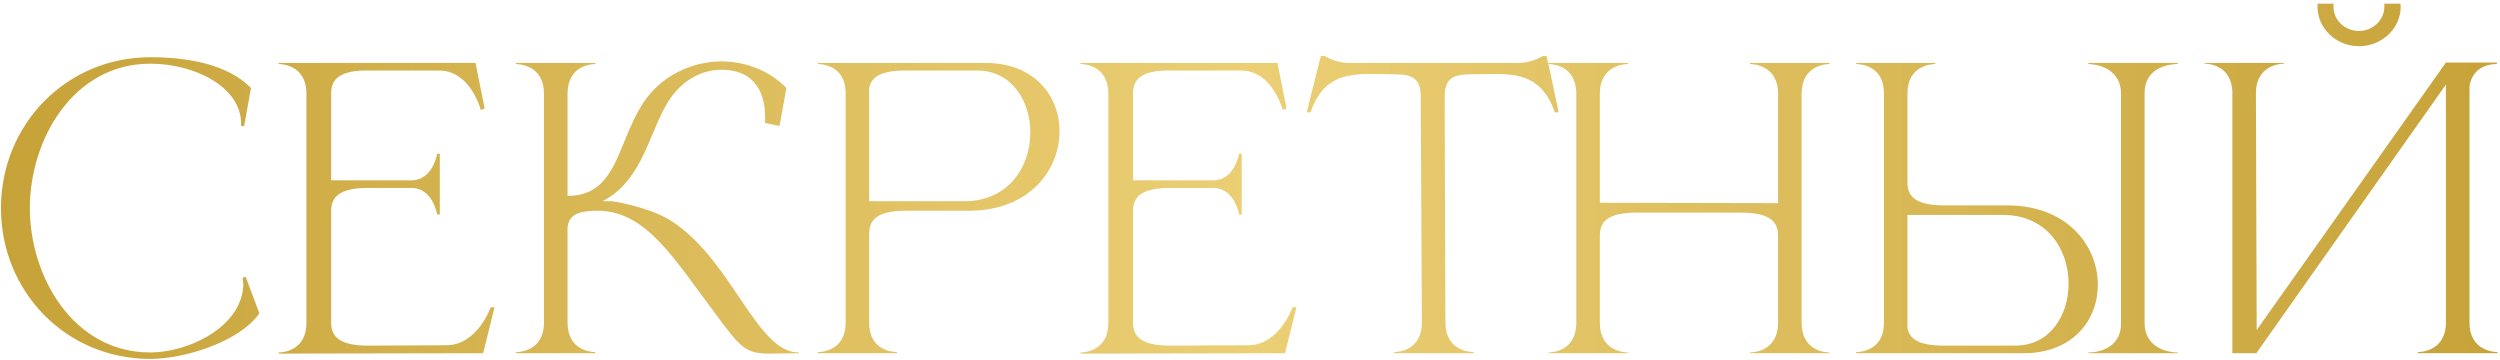 <?xml version="1.0" encoding="UTF-8"?> <svg xmlns="http://www.w3.org/2000/svg" width="396" height="57" viewBox="0 0 396 57" fill="none"><path d="M23.808 56.854C10.445 56.854 0.153 46.2 0.153 32.958C0.153 19.777 10.445 9.063 23.808 9.063C29.526 9.063 35.966 10.086 39.758 13.938L38.674 19.957H38.193V19.596C38.193 13.758 30.79 10.086 23.808 10.086C11.589 10.086 4.727 22.124 4.727 32.958C4.727 43.792 11.589 55.831 23.808 55.831C29.465 55.831 37.35 52.279 38.434 46.2L38.554 45.117L38.434 43.973L38.915 43.853L41.082 49.631C37.892 54.205 29.104 56.854 23.808 56.854ZM48.54 14.841C48.54 10.267 44.568 10.146 44.147 10.146V9.966H75.325L76.769 17.189L76.168 17.429C76.168 17.429 74.543 11.169 69.547 11.169H57.449C53.295 11.35 52.453 12.915 52.453 14.841V28.564H65.153C68.584 28.564 69.246 24.351 69.246 24.351H69.667V33.981H69.246C69.246 33.981 68.584 29.768 65.153 29.768H58.291C53.416 29.768 52.453 31.453 52.453 33.44V51.075C52.453 53.062 53.416 54.747 58.291 54.747L70.69 54.687C75.626 54.687 77.733 48.668 77.733 48.668H78.335L76.529 55.951L44.147 56.011V55.831C44.568 55.831 48.54 55.71 48.54 51.136V14.841ZM86.163 14.841C86.163 10.267 82.131 10.146 81.709 10.146V9.966H94.289V10.146C93.868 10.146 89.895 10.267 89.895 14.841V31.032C99.164 31.032 97.479 19.536 104.341 13.457C107.17 10.989 110.781 9.725 114.393 9.725H114.633C118.245 9.845 121.856 11.169 124.565 13.938L123.481 19.957L121.194 19.476V18.633C121.194 13.818 118.847 11.109 114.453 11.049H114.272C111.022 11.049 107.471 12.855 105.244 17.128C102.595 22.124 101.331 28.865 95.433 31.875H96.877C97.118 31.875 102.294 32.657 105.966 34.764C115.837 40.783 119.749 55.831 126.491 55.831H126.551V55.951C124.685 55.951 123.24 56.011 122.097 56.011C118.124 56.011 117.462 55.349 113.008 49.27C106.989 41.325 102.415 33.38 94.71 33.38H94.65C92.182 33.38 89.895 33.741 89.895 36.329V51.075C89.895 55.65 93.868 55.77 94.289 55.77V55.951H81.769V55.77H81.83C82.191 55.77 86.043 55.65 86.163 51.316V14.841ZM152.727 31.875C159.83 31.875 163.2 26.337 163.2 20.98C163.2 15.985 160.251 11.169 154.774 11.169H143.398C139.245 11.169 137.981 12.373 137.68 13.938V31.875H152.727ZM142.074 55.951H129.554V55.77H129.614C129.976 55.77 133.828 55.65 133.948 51.316V14.54C133.828 10.267 129.976 10.146 129.614 10.146H129.554V9.966H156.038C163.923 9.966 167.835 15.262 167.835 20.8C167.835 26.879 163.14 33.259 153.751 33.38H143.518C138.583 33.38 137.68 35.065 137.68 37.051V51.136C137.68 55.65 141.652 55.77 142.074 55.77V55.951ZM175.562 14.841C175.562 10.267 171.59 10.146 171.169 10.146V9.966H202.347L203.792 17.189L203.19 17.429C203.19 17.429 201.565 11.169 196.569 11.169H184.471C180.317 11.35 179.475 12.915 179.475 14.841V28.564H192.175C195.606 28.564 196.268 24.351 196.268 24.351H196.689V33.981H196.268C196.268 33.981 195.606 29.768 192.175 29.768H185.313C180.438 29.768 179.475 31.453 179.475 33.44V51.075C179.475 53.062 180.438 54.747 185.313 54.747L197.712 54.687C202.648 54.687 204.755 48.668 204.755 48.668H205.357L203.551 55.951L171.169 56.011V55.831C171.59 55.831 175.562 55.71 175.562 51.136V14.841ZM233.409 55.951H220.83V55.77C221.251 55.77 225.223 55.65 225.223 51.075L225.043 15.323C225.043 12.434 223.719 11.771 220.89 11.771L217.218 11.711C213.005 11.711 209.454 12.313 207.588 17.79H206.986L209.213 8.882H209.875C209.875 8.882 211.5 9.966 213.607 9.966H240.572C242.679 9.966 244.364 8.882 244.364 8.882H244.966C245.688 11.832 246.23 14.781 246.892 17.79H246.29C244.364 12.313 240.873 11.711 236.66 11.711L232.988 11.771C230.159 11.771 228.835 12.434 228.835 15.323L228.955 51.075C228.955 55.65 232.988 55.77 233.409 55.77V55.951ZM249.685 14.841C249.685 10.267 245.712 10.146 245.291 10.146V9.966H257.87V10.146C257.449 10.146 253.416 10.267 253.416 14.841V32.116L281.645 32.176V14.841C281.645 10.267 277.613 10.146 277.191 10.146V9.966H289.771V10.146C289.35 10.146 285.377 10.267 285.377 14.841V51.136C285.377 55.71 289.35 55.831 289.771 55.831V55.951H277.191V55.831C277.613 55.831 281.645 55.71 281.645 51.136V37.352C281.645 35.366 280.682 33.681 275.807 33.681H259.255C254.319 33.681 253.416 35.366 253.416 37.352V51.136C253.416 55.71 257.449 55.831 257.87 55.831V55.951H245.291V55.831C245.712 55.831 249.685 55.71 249.685 51.136V14.841ZM319.238 54.747C324.716 54.747 327.665 49.932 327.665 44.936C327.665 39.579 324.294 34.042 317.252 34.042H302.144V51.978C302.445 53.543 303.709 54.747 307.862 54.747H319.238ZM320.502 55.951H294.019V55.77H294.079C294.44 55.77 298.292 55.65 298.413 51.376V14.54C298.292 10.267 294.44 10.146 294.079 10.146H294.019V9.966H306.538V10.146C306.117 10.146 302.144 10.267 302.144 14.781V28.865C302.144 30.852 303.047 32.537 307.983 32.537H318.215C327.605 32.657 332.3 39.038 332.3 45.117C332.3 50.654 328.387 55.951 320.502 55.951ZM344.939 55.951H330.795V55.831H330.855C331.517 55.831 335.971 55.65 335.971 51.196V14.901C335.971 10.207 331.036 10.146 330.795 10.146V9.966H344.939V10.146H344.879C344.217 10.146 339.703 10.327 339.703 14.781V51.075C339.703 55.71 344.458 55.831 344.879 55.831H344.939V55.951ZM380.21 0.576C380.21 0.696 380.271 0.877 380.271 1.058C380.271 4.488 377.321 7.317 373.65 7.317C370.038 7.317 367.089 4.488 367.089 1.058V0.576H369.677C369.617 0.696 369.617 0.877 369.617 1.058C369.617 3.164 371.423 4.91 373.65 4.91C375.877 4.91 377.682 3.164 377.682 1.058V0.576H380.21ZM353.606 14.781C353.606 10.207 349.634 10.086 349.212 10.086V9.966H361.792V10.086C361.371 10.086 357.338 10.207 357.338 14.781L357.459 52.279L387.433 9.906H395.499V10.146H395.378C394.716 10.146 391.707 10.327 391.165 13.637V51.075C391.165 55.65 395.198 55.77 395.619 55.77V55.951H382.979V55.77C383.4 55.77 387.433 55.65 387.433 51.075V13.396L357.398 55.951H353.606V14.781Z" fill="url(#paint0_linear_934_71)"></path><defs><linearGradient id="paint0_linear_934_71" x1="-0.63" y1="38.71" x2="398.37" y2="38.71" gradientUnits="userSpaceOnUse"><stop stop-color="#C6A238"></stop><stop offset="0.5" stop-color="#ECCF75"></stop><stop offset="1" stop-color="#C6A238"></stop></linearGradient></defs></svg> 